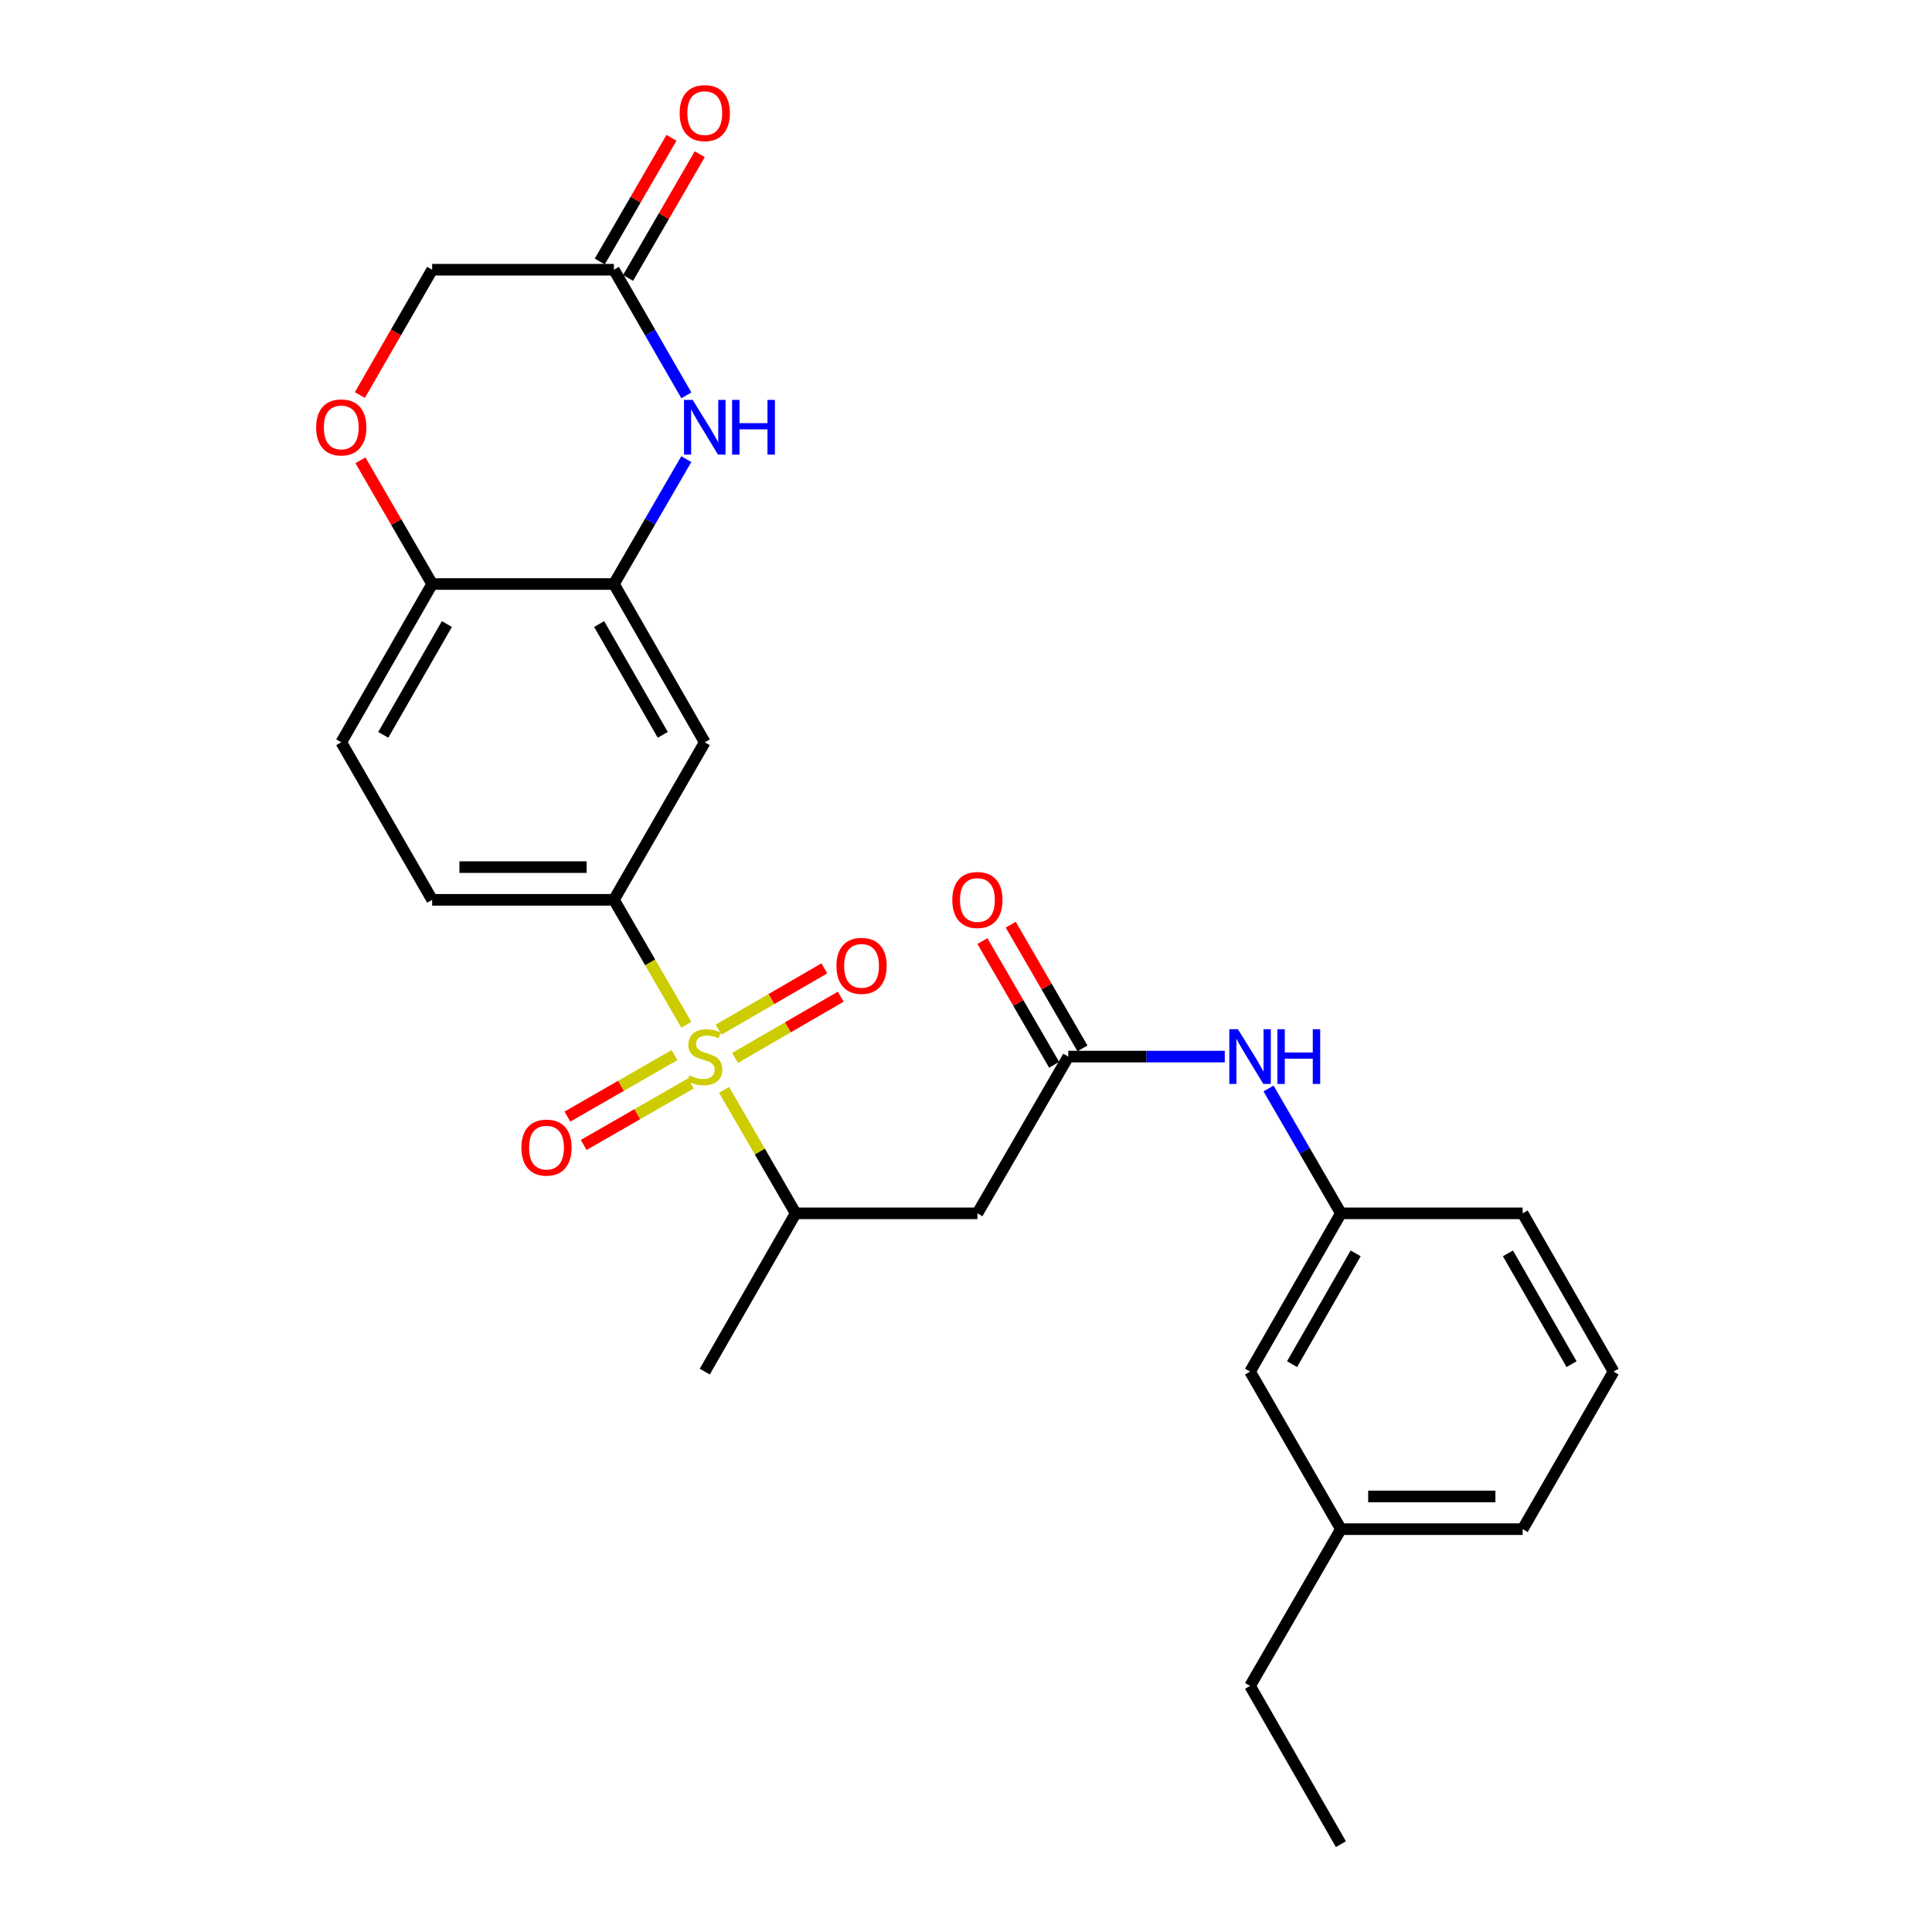 <?xml version='1.0' encoding='iso-8859-1'?>
<svg version='1.1' baseProfile='full'
              xmlns='http://www.w3.org/2000/svg'
                      xmlns:rdkit='http://www.rdkit.org/xml'
                      xmlns:xlink='http://www.w3.org/1999/xlink'
                  xml:space='preserve'
width='1000px' height='1000px' viewBox='0 0 1000 1000'>
<!-- END OF HEADER -->
<rect style='opacity:1.0;fill:#FFFFFF;stroke:none' width='1000' height='1000' x='0' y='0'> </rect>
<path class='bond-0' d='M 355.243,530.423 L 336.503,498.087' style='fill:none;fill-rule:evenodd;stroke:#CCCC00;stroke-width:6px;stroke-linecap:butt;stroke-linejoin:miter;stroke-opacity:1' />
<path class='bond-0' d='M 336.503,498.087 L 317.763,465.751' style='fill:none;fill-rule:evenodd;stroke:#000000;stroke-width:6px;stroke-linecap:butt;stroke-linejoin:miter;stroke-opacity:1' />
<path class='bond-3' d='M 374.773,564.113 L 393.304,596.068' style='fill:none;fill-rule:evenodd;stroke:#CCCC00;stroke-width:6px;stroke-linecap:butt;stroke-linejoin:miter;stroke-opacity:1' />
<path class='bond-3' d='M 393.304,596.068 L 411.835,628.024' style='fill:none;fill-rule:evenodd;stroke:#000000;stroke-width:6px;stroke-linecap:butt;stroke-linejoin:miter;stroke-opacity:1' />
<path class='bond-10' d='M 380.456,547.591 L 407.814,531.733' style='fill:none;fill-rule:evenodd;stroke:#CCCC00;stroke-width:6px;stroke-linecap:butt;stroke-linejoin:miter;stroke-opacity:1' />
<path class='bond-10' d='M 407.814,531.733 L 435.171,515.876' style='fill:none;fill-rule:evenodd;stroke:#FF0000;stroke-width:6px;stroke-linecap:butt;stroke-linejoin:miter;stroke-opacity:1' />
<path class='bond-10' d='M 371.964,532.94 L 399.321,517.082' style='fill:none;fill-rule:evenodd;stroke:#CCCC00;stroke-width:6px;stroke-linecap:butt;stroke-linejoin:miter;stroke-opacity:1' />
<path class='bond-10' d='M 399.321,517.082 L 426.679,501.224' style='fill:none;fill-rule:evenodd;stroke:#FF0000;stroke-width:6px;stroke-linecap:butt;stroke-linejoin:miter;stroke-opacity:1' />
<path class='bond-11' d='M 349.127,546.114 L 321.405,562.03' style='fill:none;fill-rule:evenodd;stroke:#CCCC00;stroke-width:6px;stroke-linecap:butt;stroke-linejoin:miter;stroke-opacity:1' />
<path class='bond-11' d='M 321.405,562.03 L 293.683,577.946' style='fill:none;fill-rule:evenodd;stroke:#FF0000;stroke-width:6px;stroke-linecap:butt;stroke-linejoin:miter;stroke-opacity:1' />
<path class='bond-11' d='M 357.559,560.8 L 329.837,576.716' style='fill:none;fill-rule:evenodd;stroke:#CCCC00;stroke-width:6px;stroke-linecap:butt;stroke-linejoin:miter;stroke-opacity:1' />
<path class='bond-11' d='M 329.837,576.716 L 302.115,592.632' style='fill:none;fill-rule:evenodd;stroke:#FF0000;stroke-width:6px;stroke-linecap:butt;stroke-linejoin:miter;stroke-opacity:1' />
<path class='bond-5' d='M 317.763,465.751 L 364.785,384.21' style='fill:none;fill-rule:evenodd;stroke:#000000;stroke-width:6px;stroke-linecap:butt;stroke-linejoin:miter;stroke-opacity:1' />
<path class='bond-13' d='M 317.763,465.751 L 223.68,465.751' style='fill:none;fill-rule:evenodd;stroke:#000000;stroke-width:6px;stroke-linecap:butt;stroke-linejoin:miter;stroke-opacity:1' />
<path class='bond-13' d='M 303.65,448.817 L 237.793,448.817' style='fill:none;fill-rule:evenodd;stroke:#000000;stroke-width:6px;stroke-linecap:butt;stroke-linejoin:miter;stroke-opacity:1' />
<path class='bond-1' d='M 355.22,237.652 L 336.491,269.968' style='fill:none;fill-rule:evenodd;stroke:#0000FF;stroke-width:6px;stroke-linecap:butt;stroke-linejoin:miter;stroke-opacity:1' />
<path class='bond-1' d='M 336.491,269.968 L 317.763,302.284' style='fill:none;fill-rule:evenodd;stroke:#000000;stroke-width:6px;stroke-linecap:butt;stroke-linejoin:miter;stroke-opacity:1' />
<path class='bond-7' d='M 355.262,204.634 L 336.512,172.12' style='fill:none;fill-rule:evenodd;stroke:#0000FF;stroke-width:6px;stroke-linecap:butt;stroke-linejoin:miter;stroke-opacity:1' />
<path class='bond-7' d='M 336.512,172.12 L 317.763,139.606' style='fill:none;fill-rule:evenodd;stroke:#000000;stroke-width:6px;stroke-linecap:butt;stroke-linejoin:miter;stroke-opacity:1' />
<path class='bond-2' d='M 317.763,302.284 L 364.785,384.21' style='fill:none;fill-rule:evenodd;stroke:#000000;stroke-width:6px;stroke-linecap:butt;stroke-linejoin:miter;stroke-opacity:1' />
<path class='bond-2' d='M 310.128,323.003 L 343.044,380.351' style='fill:none;fill-rule:evenodd;stroke:#000000;stroke-width:6px;stroke-linecap:butt;stroke-linejoin:miter;stroke-opacity:1' />
<path class='bond-27' d='M 317.763,302.284 L 223.68,302.284' style='fill:none;fill-rule:evenodd;stroke:#000000;stroke-width:6px;stroke-linecap:butt;stroke-linejoin:miter;stroke-opacity:1' />
<path class='bond-4' d='M 411.835,628.024 L 505.908,628.024' style='fill:none;fill-rule:evenodd;stroke:#000000;stroke-width:6px;stroke-linecap:butt;stroke-linejoin:miter;stroke-opacity:1' />
<path class='bond-21' d='M 411.835,628.024 L 364.785,709.941' style='fill:none;fill-rule:evenodd;stroke:#000000;stroke-width:6px;stroke-linecap:butt;stroke-linejoin:miter;stroke-opacity:1' />
<path class='bond-6' d='M 505.908,628.024 L 552.949,546.888' style='fill:none;fill-rule:evenodd;stroke:#000000;stroke-width:6px;stroke-linecap:butt;stroke-linejoin:miter;stroke-opacity:1' />
<path class='bond-12' d='M 552.949,546.888 L 593.444,546.888' style='fill:none;fill-rule:evenodd;stroke:#000000;stroke-width:6px;stroke-linecap:butt;stroke-linejoin:miter;stroke-opacity:1' />
<path class='bond-12' d='M 593.444,546.888 L 633.939,546.888' style='fill:none;fill-rule:evenodd;stroke:#0000FF;stroke-width:6px;stroke-linecap:butt;stroke-linejoin:miter;stroke-opacity:1' />
<path class='bond-14' d='M 560.274,542.641 L 541.712,510.625' style='fill:none;fill-rule:evenodd;stroke:#000000;stroke-width:6px;stroke-linecap:butt;stroke-linejoin:miter;stroke-opacity:1' />
<path class='bond-14' d='M 541.712,510.625 L 523.15,478.609' style='fill:none;fill-rule:evenodd;stroke:#FF0000;stroke-width:6px;stroke-linecap:butt;stroke-linejoin:miter;stroke-opacity:1' />
<path class='bond-14' d='M 545.624,551.135 L 527.062,519.119' style='fill:none;fill-rule:evenodd;stroke:#000000;stroke-width:6px;stroke-linecap:butt;stroke-linejoin:miter;stroke-opacity:1' />
<path class='bond-14' d='M 527.062,519.119 L 508.5,487.103' style='fill:none;fill-rule:evenodd;stroke:#FF0000;stroke-width:6px;stroke-linecap:butt;stroke-linejoin:miter;stroke-opacity:1' />
<path class='bond-15' d='M 325.089,143.852 L 343.643,111.836' style='fill:none;fill-rule:evenodd;stroke:#000000;stroke-width:6px;stroke-linecap:butt;stroke-linejoin:miter;stroke-opacity:1' />
<path class='bond-15' d='M 343.643,111.836 L 362.198,79.82' style='fill:none;fill-rule:evenodd;stroke:#FF0000;stroke-width:6px;stroke-linecap:butt;stroke-linejoin:miter;stroke-opacity:1' />
<path class='bond-15' d='M 310.437,135.361 L 328.991,103.345' style='fill:none;fill-rule:evenodd;stroke:#000000;stroke-width:6px;stroke-linecap:butt;stroke-linejoin:miter;stroke-opacity:1' />
<path class='bond-15' d='M 328.991,103.345 L 347.546,71.329' style='fill:none;fill-rule:evenodd;stroke:#FF0000;stroke-width:6px;stroke-linecap:butt;stroke-linejoin:miter;stroke-opacity:1' />
<path class='bond-28' d='M 317.763,139.606 L 223.68,139.606' style='fill:none;fill-rule:evenodd;stroke:#000000;stroke-width:6px;stroke-linecap:butt;stroke-linejoin:miter;stroke-opacity:1' />
<path class='bond-8' d='M 186.556,238.252 L 205.118,270.268' style='fill:none;fill-rule:evenodd;stroke:#FF0000;stroke-width:6px;stroke-linecap:butt;stroke-linejoin:miter;stroke-opacity:1' />
<path class='bond-8' d='M 205.118,270.268 L 223.68,302.284' style='fill:none;fill-rule:evenodd;stroke:#000000;stroke-width:6px;stroke-linecap:butt;stroke-linejoin:miter;stroke-opacity:1' />
<path class='bond-17' d='M 186.258,204.474 L 204.969,172.04' style='fill:none;fill-rule:evenodd;stroke:#FF0000;stroke-width:6px;stroke-linecap:butt;stroke-linejoin:miter;stroke-opacity:1' />
<path class='bond-17' d='M 204.969,172.04 L 223.68,139.606' style='fill:none;fill-rule:evenodd;stroke:#000000;stroke-width:6px;stroke-linecap:butt;stroke-linejoin:miter;stroke-opacity:1' />
<path class='bond-9' d='M 223.68,302.284 L 176.639,384.21' style='fill:none;fill-rule:evenodd;stroke:#000000;stroke-width:6px;stroke-linecap:butt;stroke-linejoin:miter;stroke-opacity:1' />
<path class='bond-9' d='M 231.31,323.005 L 198.382,380.354' style='fill:none;fill-rule:evenodd;stroke:#000000;stroke-width:6px;stroke-linecap:butt;stroke-linejoin:miter;stroke-opacity:1' />
<path class='bond-16' d='M 656.596,563.392 L 675.325,595.708' style='fill:none;fill-rule:evenodd;stroke:#0000FF;stroke-width:6px;stroke-linecap:butt;stroke-linejoin:miter;stroke-opacity:1' />
<path class='bond-16' d='M 675.325,595.708 L 694.053,628.024' style='fill:none;fill-rule:evenodd;stroke:#000000;stroke-width:6px;stroke-linecap:butt;stroke-linejoin:miter;stroke-opacity:1' />
<path class='bond-18' d='M 223.68,465.751 L 176.639,384.21' style='fill:none;fill-rule:evenodd;stroke:#000000;stroke-width:6px;stroke-linecap:butt;stroke-linejoin:miter;stroke-opacity:1' />
<path class='bond-19' d='M 694.053,628.024 L 647.031,709.941' style='fill:none;fill-rule:evenodd;stroke:#000000;stroke-width:6px;stroke-linecap:butt;stroke-linejoin:miter;stroke-opacity:1' />
<path class='bond-19' d='M 701.687,648.742 L 668.771,706.085' style='fill:none;fill-rule:evenodd;stroke:#000000;stroke-width:6px;stroke-linecap:butt;stroke-linejoin:miter;stroke-opacity:1' />
<path class='bond-23' d='M 694.053,628.024 L 788.135,628.024' style='fill:none;fill-rule:evenodd;stroke:#000000;stroke-width:6px;stroke-linecap:butt;stroke-linejoin:miter;stroke-opacity:1' />
<path class='bond-20' d='M 647.031,709.941 L 694.053,791.492' style='fill:none;fill-rule:evenodd;stroke:#000000;stroke-width:6px;stroke-linecap:butt;stroke-linejoin:miter;stroke-opacity:1' />
<path class='bond-25' d='M 694.053,791.492 L 647.031,872.628' style='fill:none;fill-rule:evenodd;stroke:#000000;stroke-width:6px;stroke-linecap:butt;stroke-linejoin:miter;stroke-opacity:1' />
<path class='bond-29' d='M 694.053,791.492 L 788.135,791.492' style='fill:none;fill-rule:evenodd;stroke:#000000;stroke-width:6px;stroke-linecap:butt;stroke-linejoin:miter;stroke-opacity:1' />
<path class='bond-29' d='M 708.166,774.557 L 774.023,774.557' style='fill:none;fill-rule:evenodd;stroke:#000000;stroke-width:6px;stroke-linecap:butt;stroke-linejoin:miter;stroke-opacity:1' />
<path class='bond-22' d='M 835.176,709.941 L 788.135,628.024' style='fill:none;fill-rule:evenodd;stroke:#000000;stroke-width:6px;stroke-linecap:butt;stroke-linejoin:miter;stroke-opacity:1' />
<path class='bond-22' d='M 813.435,706.087 L 780.506,648.745' style='fill:none;fill-rule:evenodd;stroke:#000000;stroke-width:6px;stroke-linecap:butt;stroke-linejoin:miter;stroke-opacity:1' />
<path class='bond-24' d='M 835.176,709.941 L 788.135,791.492' style='fill:none;fill-rule:evenodd;stroke:#000000;stroke-width:6px;stroke-linecap:butt;stroke-linejoin:miter;stroke-opacity:1' />
<path class='bond-26' d='M 647.031,872.628 L 694.053,954.545' style='fill:none;fill-rule:evenodd;stroke:#000000;stroke-width:6px;stroke-linecap:butt;stroke-linejoin:miter;stroke-opacity:1' />
<path  class='atom-0' d='M 356.785 556.608
Q 357.105 556.728, 358.425 557.288
Q 359.745 557.848, 361.185 558.208
Q 362.665 558.528, 364.105 558.528
Q 366.785 558.528, 368.345 557.248
Q 369.905 555.928, 369.905 553.648
Q 369.905 552.088, 369.105 551.128
Q 368.345 550.168, 367.145 549.648
Q 365.945 549.128, 363.945 548.528
Q 361.425 547.768, 359.905 547.048
Q 358.425 546.328, 357.345 544.808
Q 356.305 543.288, 356.305 540.728
Q 356.305 537.168, 358.705 534.968
Q 361.145 532.768, 365.945 532.768
Q 369.225 532.768, 372.945 534.328
L 372.025 537.408
Q 368.625 536.008, 366.065 536.008
Q 363.305 536.008, 361.785 537.168
Q 360.265 538.288, 360.305 540.248
Q 360.305 541.768, 361.065 542.688
Q 361.865 543.608, 362.985 544.128
Q 364.145 544.648, 366.065 545.248
Q 368.625 546.048, 370.145 546.848
Q 371.665 547.648, 372.745 549.288
Q 373.865 550.888, 373.865 553.648
Q 373.865 557.568, 371.225 559.688
Q 368.625 561.768, 364.265 561.768
Q 361.745 561.768, 359.825 561.208
Q 357.945 560.688, 355.705 559.768
L 356.785 556.608
' fill='#CCCC00'/>
<path  class='atom-2' d='M 358.525 206.987
L 367.805 221.987
Q 368.725 223.467, 370.205 226.147
Q 371.685 228.827, 371.765 228.987
L 371.765 206.987
L 375.525 206.987
L 375.525 235.307
L 371.645 235.307
L 361.685 218.907
Q 360.525 216.987, 359.285 214.787
Q 358.085 212.587, 357.725 211.907
L 357.725 235.307
L 354.045 235.307
L 354.045 206.987
L 358.525 206.987
' fill='#0000FF'/>
<path  class='atom-2' d='M 378.925 206.987
L 382.765 206.987
L 382.765 219.027
L 397.245 219.027
L 397.245 206.987
L 401.085 206.987
L 401.085 235.307
L 397.245 235.307
L 397.245 222.227
L 382.765 222.227
L 382.765 235.307
L 378.925 235.307
L 378.925 206.987
' fill='#0000FF'/>
<path  class='atom-9' d='M 163.639 221.227
Q 163.639 214.427, 166.999 210.627
Q 170.359 206.827, 176.639 206.827
Q 182.919 206.827, 186.279 210.627
Q 189.639 214.427, 189.639 221.227
Q 189.639 228.107, 186.239 232.027
Q 182.839 235.907, 176.639 235.907
Q 170.399 235.907, 166.999 232.027
Q 163.639 228.147, 163.639 221.227
M 176.639 232.707
Q 180.959 232.707, 183.279 229.827
Q 185.639 226.907, 185.639 221.227
Q 185.639 215.667, 183.279 212.867
Q 180.959 210.027, 176.639 210.027
Q 172.319 210.027, 169.959 212.827
Q 167.639 215.627, 167.639 221.227
Q 167.639 226.947, 169.959 229.827
Q 172.319 232.707, 176.639 232.707
' fill='#FF0000'/>
<path  class='atom-11' d='M 432.94 499.927
Q 432.94 493.127, 436.3 489.327
Q 439.66 485.527, 445.94 485.527
Q 452.22 485.527, 455.58 489.327
Q 458.94 493.127, 458.94 499.927
Q 458.94 506.807, 455.54 510.727
Q 452.14 514.607, 445.94 514.607
Q 439.7 514.607, 436.3 510.727
Q 432.94 506.847, 432.94 499.927
M 445.94 511.407
Q 450.26 511.407, 452.58 508.527
Q 454.94 505.607, 454.94 499.927
Q 454.94 494.367, 452.58 491.567
Q 450.26 488.727, 445.94 488.727
Q 441.62 488.727, 439.26 491.527
Q 436.94 494.327, 436.94 499.927
Q 436.94 505.647, 439.26 508.527
Q 441.62 511.407, 445.94 511.407
' fill='#FF0000'/>
<path  class='atom-12' d='M 269.868 593.999
Q 269.868 587.199, 273.228 583.399
Q 276.588 579.599, 282.868 579.599
Q 289.148 579.599, 292.508 583.399
Q 295.868 587.199, 295.868 593.999
Q 295.868 600.879, 292.468 604.799
Q 289.068 608.679, 282.868 608.679
Q 276.628 608.679, 273.228 604.799
Q 269.868 600.919, 269.868 593.999
M 282.868 605.479
Q 287.188 605.479, 289.508 602.599
Q 291.868 599.679, 291.868 593.999
Q 291.868 588.439, 289.508 585.639
Q 287.188 582.799, 282.868 582.799
Q 278.548 582.799, 276.188 585.599
Q 273.868 588.399, 273.868 593.999
Q 273.868 599.719, 276.188 602.599
Q 278.548 605.479, 282.868 605.479
' fill='#FF0000'/>
<path  class='atom-13' d='M 640.771 532.728
L 650.051 547.728
Q 650.971 549.208, 652.451 551.888
Q 653.931 554.568, 654.011 554.728
L 654.011 532.728
L 657.771 532.728
L 657.771 561.048
L 653.891 561.048
L 643.931 544.648
Q 642.771 542.728, 641.531 540.528
Q 640.331 538.328, 639.971 537.648
L 639.971 561.048
L 636.291 561.048
L 636.291 532.728
L 640.771 532.728
' fill='#0000FF'/>
<path  class='atom-13' d='M 661.171 532.728
L 665.011 532.728
L 665.011 544.768
L 679.491 544.768
L 679.491 532.728
L 683.331 532.728
L 683.331 561.048
L 679.491 561.048
L 679.491 547.968
L 665.011 547.968
L 665.011 561.048
L 661.171 561.048
L 661.171 532.728
' fill='#0000FF'/>
<path  class='atom-15' d='M 492.908 465.831
Q 492.908 459.031, 496.268 455.231
Q 499.628 451.431, 505.908 451.431
Q 512.188 451.431, 515.548 455.231
Q 518.908 459.031, 518.908 465.831
Q 518.908 472.711, 515.508 476.631
Q 512.108 480.511, 505.908 480.511
Q 499.668 480.511, 496.268 476.631
Q 492.908 472.751, 492.908 465.831
M 505.908 477.311
Q 510.228 477.311, 512.548 474.431
Q 514.908 471.511, 514.908 465.831
Q 514.908 460.271, 512.548 457.471
Q 510.228 454.631, 505.908 454.631
Q 501.588 454.631, 499.228 457.431
Q 496.908 460.231, 496.908 465.831
Q 496.908 471.551, 499.228 474.431
Q 501.588 477.311, 505.908 477.311
' fill='#FF0000'/>
<path  class='atom-16' d='M 351.785 58.55
Q 351.785 51.75, 355.145 47.95
Q 358.505 44.15, 364.785 44.15
Q 371.065 44.15, 374.425 47.95
Q 377.785 51.75, 377.785 58.55
Q 377.785 65.43, 374.385 69.35
Q 370.985 73.23, 364.785 73.23
Q 358.545 73.23, 355.145 69.35
Q 351.785 65.47, 351.785 58.55
M 364.785 70.03
Q 369.105 70.03, 371.425 67.15
Q 373.785 64.23, 373.785 58.55
Q 373.785 52.99, 371.425 50.19
Q 369.105 47.35, 364.785 47.35
Q 360.465 47.35, 358.105 50.15
Q 355.785 52.95, 355.785 58.55
Q 355.785 64.27, 358.105 67.15
Q 360.465 70.03, 364.785 70.03
' fill='#FF0000'/>
</svg>
